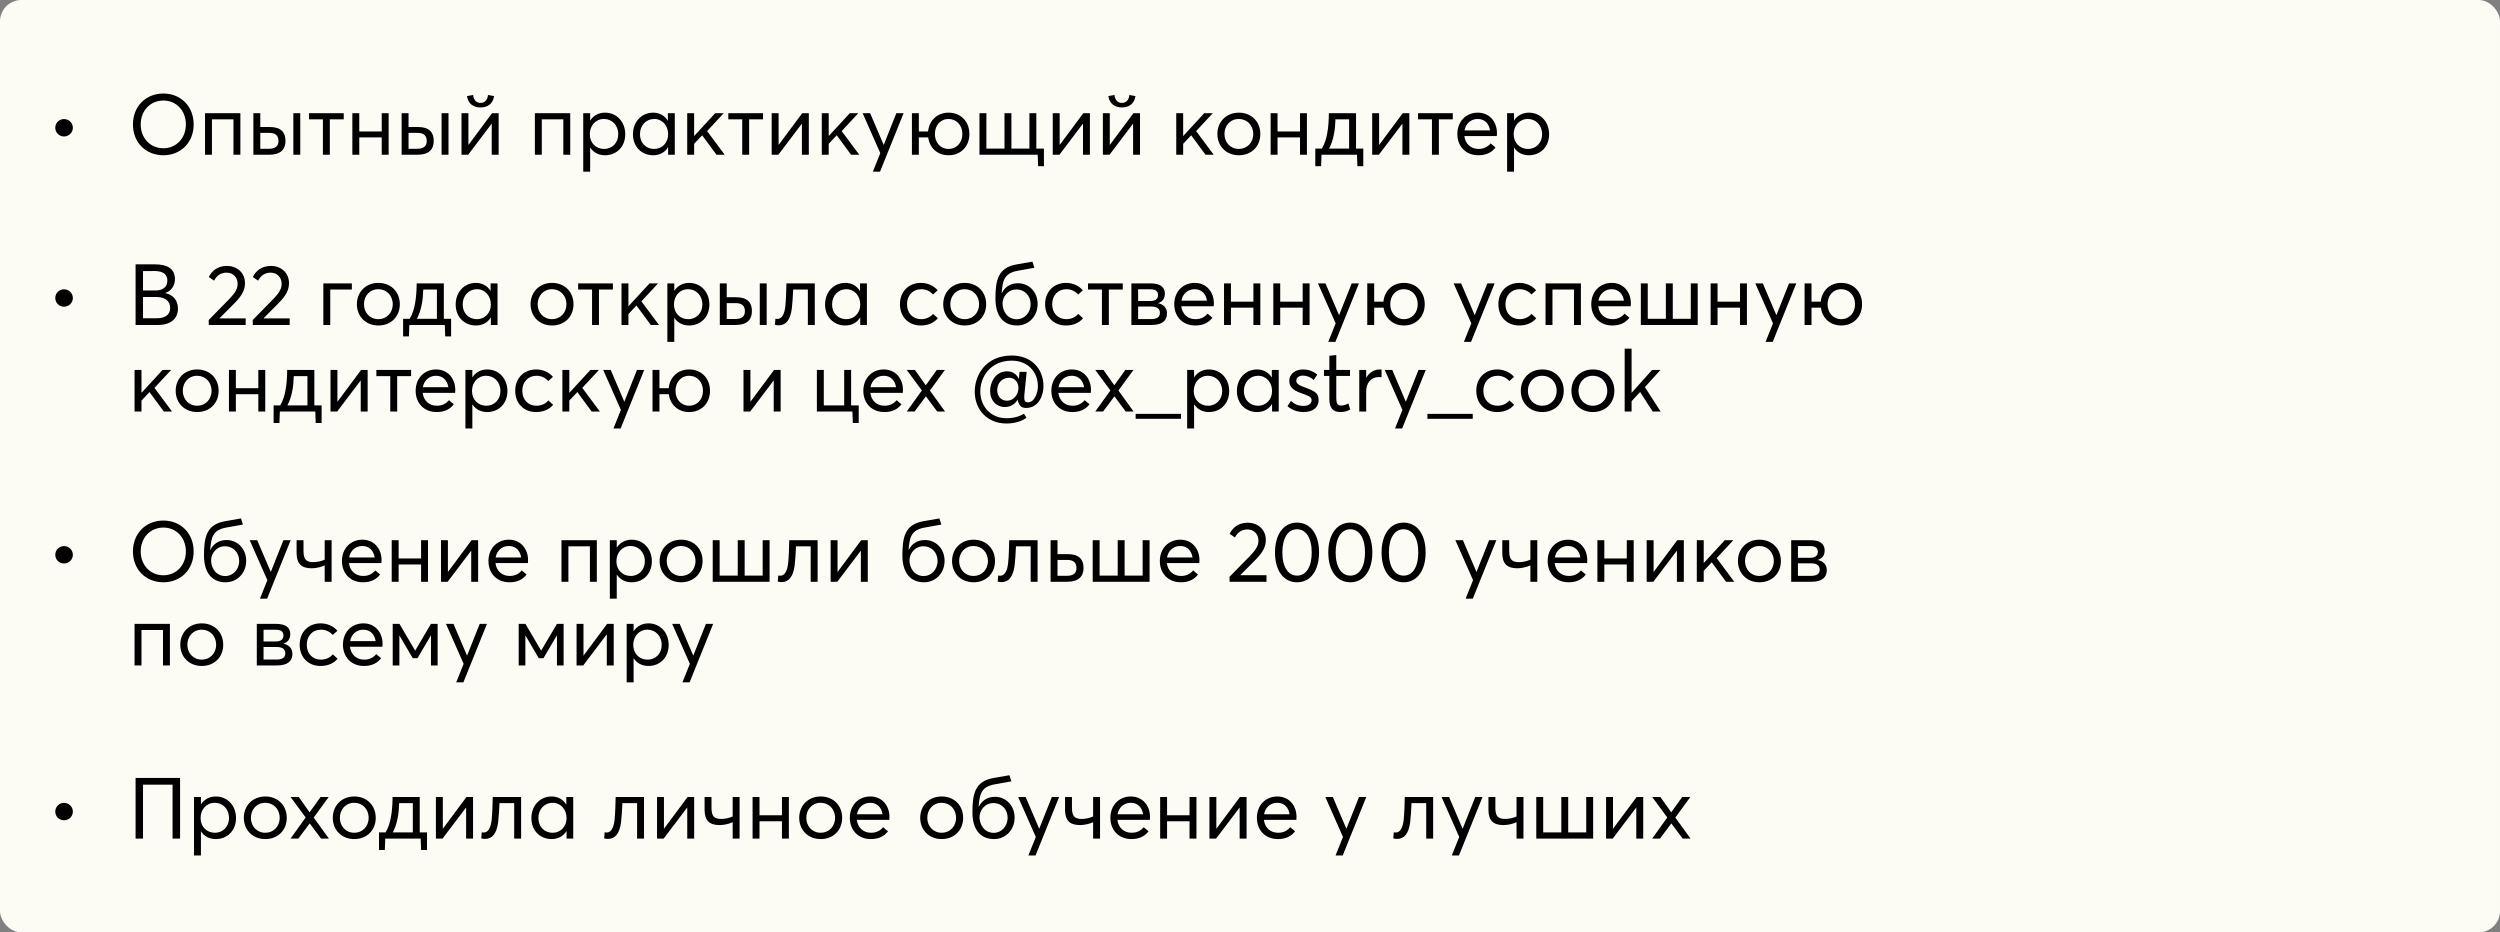 <?xml version="1.0" encoding="UTF-8"?> <svg xmlns="http://www.w3.org/2000/svg" viewBox="0 0 866.455 323.145" fill="none"><rect x="0" y="0" width="866.455" height="323.145" fill="#808080" stroke="none"/><rect width="866.455" height="323.146" rx="7.398" fill="#FCFCF4"></rect><path d="M22.176 47.3C20.519 47.3 19.158 45.969 19.158 44.282C19.158 42.595 20.519 41.263 22.176 41.263C23.863 41.263 25.253 42.595 25.253 44.282C25.253 45.969 23.863 47.3 22.176 47.3ZM56.639 53.81C50.514 53.81 46.075 49.372 46.075 43.128C46.075 36.884 50.514 32.415 56.639 32.415C62.528 32.415 67.115 36.706 67.115 43.128C67.115 49.52 62.528 53.81 56.639 53.81ZM56.639 51.384C60.989 51.384 64.422 47.981 64.422 43.128C64.422 38.245 60.989 34.842 56.639 34.842C52.082 34.842 48.768 38.364 48.768 43.128C48.768 47.863 52.082 51.384 56.639 51.384ZM71.056 53.633V39.222H83.307V53.633H80.91V41.352H73.453V53.633H71.056ZM87.817 53.633V39.222H90.214V44.015H93.44C97.464 44.015 98.944 45.909 98.944 48.839C98.944 51.709 97.346 53.633 93.233 53.633H87.817ZM101.667 53.633V39.222H104.063V53.633H101.667ZM90.214 51.562H93.233C95.452 51.562 96.518 50.615 96.518 48.869C96.518 46.975 95.452 46.057 93.351 46.057H90.214V51.562ZM111.91 53.633V41.352H107.087V39.222H119.131V41.352H114.307V53.633H111.91ZM122.12 53.633V39.222H124.517V45.554H132.3V39.222H134.697V53.633H132.3V47.626H124.517V53.633H122.12ZM139.199 53.633V39.222H141.596V44.015H144.822C148.846 44.015 150.325 45.909 150.325 48.839C150.325 51.709 148.728 53.633 144.614 53.633H139.199ZM153.048 53.633V39.222H155.445V53.633H153.048ZM141.596 51.562H144.614C146.834 51.562 147.899 50.615 147.899 48.869C147.899 46.975 146.834 46.057 144.733 46.057H141.596V51.562ZM166.547 37.239C164.298 37.239 162.286 36.174 161.842 33.303L163.973 32.919C164.091 34.25 164.831 35.671 166.547 35.671C168.293 35.671 169.033 34.25 169.122 32.919L171.252 33.303C170.808 36.174 168.796 37.239 166.547 37.239ZM159.948 53.633V39.222H162.345V50.171H162.404L170.542 39.222H172.821V53.633H170.424V42.921H170.364L162.256 53.633H159.948ZM185.379 53.633V39.222H197.63V53.633H195.233V41.352H187.776V53.633H185.379ZM202.14 59.492V39.222H204.537V41.767H204.566C205.661 40.05 207.496 39.044 209.686 39.044C213.769 39.044 216.699 42.27 216.699 46.531C216.699 50.91 213.651 53.81 209.686 53.81C207.407 53.81 205.632 52.804 204.566 51.147H204.537V59.492H202.14ZM209.36 51.621C212.26 51.621 214.272 49.431 214.272 46.531C214.272 43.335 212.053 41.234 209.331 41.234C206.401 41.234 204.418 43.572 204.418 46.531C204.418 49.579 206.608 51.621 209.36 51.621ZM226.383 53.81C222.418 53.81 219.37 50.91 219.37 46.531C219.37 42.27 222.3 39.044 226.383 39.044C228.514 39.044 230.378 40.05 231.414 41.796L231.473 41.767V39.222H233.87V53.633H231.562V51.029H231.532C230.497 52.745 228.721 53.81 226.383 53.81ZM226.739 51.621C229.402 51.621 231.562 49.579 231.562 46.531C231.562 43.572 229.579 41.234 226.739 41.234C224.016 41.234 221.797 43.335 221.797 46.531C221.797 49.431 223.779 51.621 226.739 51.621ZM238.176 53.633V39.222H240.573V47.093H240.632L247.882 39.222H250.842L245.071 45.436L251.167 53.633H248.326L243.355 46.886L240.573 49.845V53.633H238.176ZM257.242 53.633V41.352H252.417V39.222H264.461V41.352H259.639V53.633H257.242ZM267.451 53.633V39.222H269.849V50.171H269.906L278.043 39.222H280.323V53.633H277.926V42.921H277.866L269.759 53.633H267.451ZM284.818 53.633V39.222H287.215V47.093H287.275L294.525 39.222H297.485L291.712 45.436L297.81 53.633H294.967L289.998 46.886L287.215 49.845V53.633H284.818ZM302.522 59.492L305.097 53.071L298.97 39.222H301.574L306.249 50.171H306.309L310.659 39.222H313.174L305.007 59.492H302.522ZM328.781 39.044C332.923 39.044 335.973 42.062 335.973 46.442C335.973 50.822 332.923 53.81 328.781 53.81C324.846 53.81 322.181 51.236 321.708 47.626H318.454V53.633H316.056V39.222H318.454V45.554H321.648C322.033 41.796 324.756 39.044 328.781 39.044ZM328.781 51.621C331.443 51.621 333.545 49.52 333.545 46.442C333.545 43.365 331.443 41.234 328.781 41.234C325.881 41.234 324.016 43.513 324.016 46.442C324.016 49.372 325.911 51.621 328.781 51.621ZM361.806 51.502V57.598H359.794L359.646 53.633H339.465V39.222H341.86V51.502H348.135V39.222H350.532V51.502H356.777V39.222H359.171V51.502H361.806ZM364.866 53.633V39.222H367.264V50.171H367.324L375.461 39.222H377.741V53.633H375.343V42.921H375.283L367.176 53.633H364.866ZM388.835 37.239C386.585 37.239 384.573 36.174 384.13 33.303L386.26 32.919C386.378 34.25 387.118 35.671 388.835 35.671C390.58 35.671 391.32 34.25 391.41 32.919L393.54 33.303C393.095 36.174 391.082 37.239 388.835 37.239ZM382.235 53.633V39.222H384.633V50.171H384.69L392.83 39.222H395.107V53.633H392.71V42.921H392.652L384.543 53.633H382.235ZM407.666 53.633V39.222H410.064V47.093H410.121L417.371 39.222H420.331L414.561 45.436L420.656 53.633H417.816L412.844 46.886L410.064 49.845V53.633H407.666ZM429.378 53.81C424.908 53.81 421.921 50.585 421.921 46.442C421.921 42.299 424.908 39.044 429.378 39.044C433.638 39.044 436.805 42.062 436.805 46.442C436.805 50.822 433.638 53.81 429.378 53.81ZM429.378 51.621C432.13 51.621 434.35 49.52 434.35 46.442C434.35 43.365 432.16 41.234 429.378 41.234C426.358 41.234 424.376 43.572 424.376 46.442C424.376 49.312 426.388 51.621 429.378 51.621ZM440.38 53.633V39.222H442.775V45.554H450.559V39.222H452.957V53.633H450.559V47.626H442.775V53.633H440.38ZM472.491 51.502V57.598H470.448L470.301 53.633H458.021L457.871 57.598H455.859V51.502H458.139C459.086 49.904 459.676 48.07 460.004 46.146C460.416 43.897 460.536 41.53 460.566 39.222H469.976V51.502H472.491ZM460.624 51.502H467.578V41.352H462.844C462.784 43.069 462.666 44.992 462.251 46.856C461.896 48.573 461.364 50.141 460.624 51.502ZM475.578 53.633V39.222H477.975V50.171H478.033L486.172 39.222H488.45V53.633H486.052V42.921H485.995L477.885 53.633H475.578ZM496.289 53.633V41.352H491.465V39.222H503.509V41.352H498.687V53.633H496.289ZM518.821 46.176C518.821 46.56 518.761 46.975 518.761 47.152H507.516C507.841 49.845 509.736 51.621 512.459 51.621C514.381 51.621 515.743 50.792 516.631 49.697L518.318 51.118C517.076 52.716 515.271 53.81 512.369 53.81C508.109 53.81 505.089 50.851 505.089 46.442C505.089 42.092 508.079 39.044 512.191 39.044C516.128 39.044 518.821 42.062 518.821 46.176ZM512.164 41.234C509.854 41.234 508.019 42.743 507.576 45.199H516.423C516.068 42.832 514.531 41.234 512.164 41.234ZM522.336 59.492V39.222H524.733V41.767H524.76C525.855 40.05 527.69 39.044 529.88 39.044C533.965 39.044 536.895 42.27 536.895 46.531C536.895 50.91 533.847 53.81 529.88 53.81C527.603 53.81 525.828 52.804 524.76 51.147H524.733V59.492H522.336ZM529.555 51.621C532.455 51.621 534.467 49.431 534.467 46.531C534.467 43.335 532.248 41.234 529.525 41.234C526.595 41.234 524.613 43.572 524.613 46.531C524.613 49.579 526.803 51.621 529.555 51.621ZM22.176 106.3C20.519 106.3 19.158 104.969 19.158 103.282C19.158 101.595 20.519 100.264 22.176 100.264C23.863 100.264 25.253 101.595 25.253 103.282C25.253 104.969 23.863 106.3 22.176 106.3ZM46.992 112.633V91.623H53.857C57.941 91.623 60.634 93.161 60.634 96.742C60.634 98.784 59.569 100.737 57.29 101.536V101.595C59.746 102.098 61.67 103.874 61.67 106.922C61.67 110.266 59.421 112.633 54.656 112.633H46.992ZM49.567 100.678H53.887C56.047 100.678 58.001 99.79 58.001 97.245C58.001 95.233 56.669 93.931 53.591 93.931L49.567 93.96V100.678ZM49.567 110.295H54.42C57.172 110.295 58.977 109.141 58.977 106.714C58.977 104.347 57.29 102.927 54.035 102.927H49.567V110.295ZM72.359 112.633L72.33 110.917L79.284 103.814C81 102.039 82.362 100.411 82.362 98.399C82.362 96.15 80.793 94.493 78.544 94.493C76.621 94.493 75.141 95.44 74.194 97.275L72.359 96.002C73.484 93.753 75.526 92.155 78.692 92.155C81.947 92.155 84.906 94.375 84.906 98.133C84.906 100.411 83.93 102.394 81.415 104.939L76.118 110.266L76.147 110.354H85.143V112.633H72.359ZM87.618 112.633L87.588 110.917L94.542 103.814C96.259 102.039 97.62 100.411 97.62 98.399C97.62 96.15 96.051 94.493 93.802 94.493C91.879 94.493 90.399 95.44 89.452 97.275L87.618 96.002C88.742 93.753 90.784 92.155 93.95 92.155C97.205 92.155 100.165 94.375 100.165 98.133C100.165 100.411 99.188 102.394 96.673 104.939L91.376 110.266L91.406 110.354H100.401V112.633H87.618ZM112.063 112.633V98.222H121.947V100.352H114.46V112.633H112.063ZM131.145 112.81C126.677 112.81 123.688 109.585 123.688 105.442C123.688 101.299 126.677 98.044 131.145 98.044C135.406 98.044 138.573 101.063 138.573 105.442C138.573 109.822 135.406 112.81 131.145 112.81ZM131.145 110.621C133.897 110.621 136.116 108.52 136.116 105.442C136.116 102.364 133.927 100.234 131.145 100.234C128.127 100.234 126.144 102.572 126.144 105.442C126.144 108.312 128.156 110.621 131.145 110.621ZM156.341 110.502V116.598H154.299L154.152 112.633H141.871L141.723 116.598H139.711V110.502H141.989C142.936 108.904 143.528 107.07 143.853 105.146C144.268 102.897 144.386 100.53 144.416 98.222H153.826V110.502H156.341ZM144.475 110.502H151.429V100.352H146.694C146.635 102.068 146.517 103.992 146.102 105.856C145.747 107.573 145.215 109.141 144.475 110.502ZM164.945 112.81C160.98 112.81 157.932 109.911 157.932 105.531C157.932 101.27 160.861 98.044 164.945 98.044C167.076 98.044 168.94 99.05 169.976 100.796L170.035 100.767V98.222H172.432V112.633H170.124V110.029H170.094C169.059 111.745 167.283 112.81 164.945 112.81ZM165.3 110.621C167.964 110.621 170.124 108.579 170.124 105.531C170.124 102.572 168.141 100.234 165.3 100.234C162.578 100.234 160.358 102.335 160.358 105.531C160.358 108.431 162.341 110.621 165.3 110.621ZM191.341 112.81C186.872 112.81 183.883 109.585 183.883 105.442C183.883 101.299 186.872 98.044 191.341 98.044C195.602 98.044 198.768 101.063 198.768 105.442C198.768 109.822 195.602 112.81 191.341 112.81ZM191.341 110.621C194.093 110.621 196.312 108.52 196.312 105.442C196.312 102.364 194.122 100.234 191.341 100.234C188.322 100.234 186.34 102.572 186.34 105.442C186.34 108.312 188.352 110.621 191.341 110.621ZM205.195 112.633V100.352H200.371V98.222H212.415V100.352H207.592V112.633H205.195ZM215.404 112.633V98.222H217.801V106.093H217.86L225.11 98.222H228.07L222.299 104.436L228.395 112.633H225.554L220.583 105.886L217.801 108.845V112.633H215.404ZM231.298 118.492V98.222H233.695V100.767H233.725C234.82 99.05 236.655 98.044 238.844 98.044C242.928 98.044 245.858 101.27 245.858 105.531C245.858 109.911 242.81 112.81 238.844 112.81C236.566 112.81 234.79 111.804 233.725 110.147H233.695V118.492H231.298ZM238.519 110.621C241.419 110.621 243.431 108.431 243.431 105.531C243.431 102.335 241.212 100.234 238.489 100.234C235.56 100.234 233.577 102.572 233.577 105.531C233.577 108.579 235.767 110.621 238.519 110.621ZM249.476 112.633V98.222H251.872V103.015H255.097C259.122 103.015 260.602 104.909 260.602 107.839C260.602 110.71 259.004 112.633 254.892 112.633H249.476ZM263.324 112.633V98.222H265.721V112.633H263.324ZM251.872 110.562H254.892C257.109 110.562 258.177 109.615 258.177 107.869C258.177 105.975 257.109 105.057 255.009 105.057H251.872V110.562ZM272.563 98.222H282.388V112.633H279.991V100.352H274.901C274.781 102.72 274.663 105.087 274.426 106.981C273.893 110.917 272.413 112.751 269.841 112.751C269.336 112.751 268.864 112.662 268.569 112.544L268.746 110.473C268.924 110.502 269.129 110.532 269.426 110.532C270.906 110.532 271.853 109.052 272.178 106.212C272.413 103.962 272.503 100.678 272.563 98.222ZM292.965 112.81C289 112.81 285.953 109.911 285.953 105.531C285.953 101.27 288.883 98.044 292.965 98.044C295.097 98.044 296.96 99.05 297.997 100.796L298.055 100.767V98.222H300.452V112.633H298.145V110.029H298.115C297.08 111.745 295.302 112.81 292.965 112.81ZM293.32 110.621C295.985 110.621 298.145 108.579 298.145 105.531C298.145 102.572 296.162 100.234 293.32 100.234C290.598 100.234 288.378 102.335 288.378 105.531C288.378 108.431 290.363 110.621 293.32 110.621ZM319.094 112.81C314.891 112.81 311.904 109.822 311.904 105.442C311.904 101.092 314.891 98.044 319.184 98.044C321.343 98.044 323.563 98.932 324.983 100.619L323.356 102.068C322.438 101.003 321.018 100.234 319.301 100.234C316.344 100.234 314.359 102.394 314.359 105.442C314.359 108.52 316.344 110.621 319.271 110.621C320.988 110.621 322.498 109.881 323.386 108.786L325.043 110.295C323.828 111.745 321.906 112.81 319.094 112.81ZM334.36 112.81C329.89 112.81 326.903 109.585 326.903 105.442C326.903 101.299 329.89 98.044 334.36 98.044C338.62 98.044 341.787 101.063 341.787 105.442C341.787 109.822 338.62 112.81 334.36 112.81ZM334.36 110.621C337.11 110.621 339.33 108.52 339.33 105.442C339.33 102.364 337.14 100.234 334.36 100.234C331.34 100.234 329.358 102.572 329.358 105.442C329.358 108.312 331.37 110.621 334.36 110.621ZM352.522 112.81C347.255 112.81 344.977 108.845 345.005 103.43C345.005 97.156 345.892 92.777 352.257 91.652L357.819 90.676L358.499 92.806L352.729 93.842C347.995 94.7 347.492 97.275 347.165 101.536L347.225 101.566C348.172 99.672 349.977 98.162 352.847 98.162C356.547 98.162 359.624 101.122 359.624 105.383C359.624 109.733 356.399 112.81 352.522 112.81ZM352.434 110.65C354.949 110.65 357.197 108.49 357.197 105.383C357.197 102.453 355.037 100.323 352.344 100.323C349.237 100.323 347.492 102.897 347.462 105.176C347.462 107.691 349.03 110.65 352.434 110.65ZM369.406 112.81C365.204 112.81 362.216 109.822 362.216 105.442C362.216 101.092 365.204 98.044 369.496 98.044C371.656 98.044 373.876 98.932 375.296 100.619L373.668 102.068C372.751 101.003 371.331 100.234 369.613 100.234C366.654 100.234 364.671 102.394 364.671 105.442C364.671 108.52 366.654 110.621 369.583 110.621C371.301 110.621 372.811 109.881 373.698 108.786L375.356 110.295C374.141 111.745 372.218 112.81 369.406 112.81ZM381.908 112.633V100.352H377.086V98.222H389.13V100.352H384.305V112.633H381.908ZM392.117 112.633V98.222H398.837C401.972 98.222 403.719 99.405 403.719 101.743C403.719 103.43 402.949 104.554 401.352 105.057V105.087C403.127 105.442 404.459 106.626 404.459 108.608C404.459 111.005 402.979 112.633 399.042 112.633H392.117ZM394.457 104.318H398.629C400.434 104.318 401.352 103.637 401.352 102.216C401.352 100.796 400.314 100.264 398.717 100.264H394.457V104.318ZM394.457 110.591H398.864C400.997 110.591 402.002 109.911 402.002 108.401C402.002 106.951 400.937 106.241 399.014 106.241H394.457V110.591ZM420.711 105.176C420.711 105.561 420.651 105.975 420.651 106.152H409.406C409.731 108.845 411.626 110.621 414.349 110.621C416.271 110.621 417.633 109.792 418.521 108.697L420.208 110.118C418.963 111.715 417.158 112.81 414.259 112.81C409.999 112.81 406.979 109.851 406.979 105.442C406.979 101.092 409.969 98.044 414.081 98.044C418.018 98.044 420.711 101.063 420.711 105.176ZM414.051 100.234C411.744 100.234 409.909 101.743 409.466 104.199H418.313C417.958 101.832 416.419 100.234 414.051 100.234ZM424.226 112.633V98.222H426.621V104.554H434.405V98.222H436.802V112.633H434.405V106.626H426.621V112.633H424.226ZM441.305 112.633V98.222H443.7V104.554H451.484V98.222H453.879V112.633H451.484V106.626H443.7V112.633H441.305ZM460.336 118.492L462.911 112.071L456.784 98.222H459.389L464.064 109.171H464.124L468.473 98.222H470.988L462.821 118.492H460.336ZM486.595 98.044C490.737 98.044 493.787 101.063 493.787 105.442C493.787 109.822 490.737 112.81 486.595 112.81C482.66 112.81 479.995 110.236 479.523 106.626H476.268V112.633H473.871V98.222H476.268V104.554H479.463C479.848 100.796 482.57 98.044 486.595 98.044ZM486.595 110.621C489.26 110.621 491.36 108.52 491.36 105.442C491.36 102.364 489.26 100.234 486.595 100.234C483.695 100.234 481.83 102.512 481.83 105.442C481.83 108.372 483.725 110.621 486.595 110.621ZM507.354 118.492L509.929 112.071L503.802 98.222H506.406L511.081 109.171H511.141L515.491 98.222H518.006L509.839 118.492H507.354ZM526.498 112.81C522.298 112.81 519.308 109.822 519.308 105.442C519.308 101.092 522.298 98.044 526.588 98.044C528.748 98.044 530.968 98.932 532.388 100.619L530.76 102.068C529.843 101.003 528.423 100.234 526.705 100.234C523.748 100.234 521.763 102.394 521.763 105.442C521.763 108.52 523.748 110.621 526.675 110.621C528.393 110.621 529.903 109.881 530.79 108.786L532.448 110.295C531.233 111.745 529.31 112.81 526.498 112.81ZM535.657 112.633V98.222H547.909V112.633H545.512V100.352H538.055V112.633H535.657ZM565.231 105.176C565.231 105.561 565.173 105.975 565.173 106.152H553.926C554.254 108.845 556.146 110.621 558.869 110.621C560.794 110.621 562.154 109.792 563.041 108.697L564.728 110.118C563.486 111.715 561.681 112.81 558.781 112.81C554.519 112.81 551.502 109.851 551.502 105.442C551.502 101.092 554.489 98.044 558.604 98.044C562.538 98.044 565.231 101.063 565.231 105.176ZM558.574 100.234C556.266 100.234 554.431 101.743 553.986 104.199H562.836C562.478 101.832 560.941 100.234 558.574 100.234ZM568.686 112.633V98.222H571.083V110.502H577.358V98.222H579.755V110.502H585.997V98.222H588.395V112.633H568.686ZM592.877 112.633V98.222H595.274V104.554H603.056V98.222H605.454V112.633H603.056V106.626H595.274V112.633H592.877ZM611.908 118.492L614.483 112.071L608.356 98.222H610.961L615.636 109.171H615.696L620.046 98.222H622.56L614.393 118.492H611.908ZM638.167 98.044C642.312 98.044 645.359 101.063 645.359 105.442C645.359 109.822 642.312 112.81 638.167 112.81C634.232 112.81 631.57 110.236 631.095 106.626H627.84V112.633H625.443V98.222H627.84V104.554H631.037C631.42 100.796 634.142 98.044 638.167 98.044ZM638.167 110.621C640.832 110.621 642.932 108.52 642.932 105.442C642.932 102.364 640.832 100.234 638.167 100.234C635.267 100.234 633.405 102.512 633.405 105.442C633.405 108.372 635.297 110.621 638.167 110.621ZM46.637 142.633V128.222H49.034V136.093H49.093L56.343 128.222H59.302L53.532 134.436L59.628 142.633H56.787L51.816 135.886L49.034 138.845V142.633H46.637ZM68.349 142.81C63.88 142.81 60.891 139.585 60.891 135.442C60.891 131.299 63.88 128.044 68.349 128.044C72.61 128.044 75.776 131.062 75.776 135.442C75.776 139.822 72.61 142.81 68.349 142.81ZM68.349 140.621C71.101 140.621 73.32 138.52 73.32 135.442C73.32 132.364 71.13 130.234 68.349 130.234C65.33 130.234 63.347 132.572 63.347 135.442C63.347 138.313 65.36 140.621 68.349 140.621ZM79.35 142.633V128.222H81.747V134.554H89.53V128.222H91.927V142.633H89.53V136.626H81.747V142.633H79.35ZM111.462 140.502V146.598H109.42L109.272 142.633H96.991L96.844 146.598H94.831V140.502H97.11C98.057 138.904 98.649 137.07 98.974 135.146C99.388 132.897 99.507 130.53 99.536 128.222H108.947V140.502H111.462ZM99.596 140.502H106.55V130.352H101.815C101.756 132.069 101.637 133.992 101.223 135.856C100.868 137.573 100.335 139.141 99.596 140.502ZM114.549 142.633V128.222H116.945V139.171H117.005L125.143 128.222H127.421V142.633H125.024V131.921H124.965L116.857 142.633H114.549ZM135.261 142.633V130.352H130.437V128.222H142.481V130.352H137.657V142.633H135.261ZM157.792 135.176C157.792 135.561 157.733 135.975 157.733 136.152H146.488C146.813 138.845 148.707 140.621 151.43 140.621C153.353 140.621 154.715 139.792 155.602 138.697L157.289 140.118C156.046 141.716 154.241 142.81 151.341 142.81C147.08 142.81 144.061 139.851 144.061 135.442C144.061 131.092 147.05 128.044 151.163 128.044C155.099 128.044 157.792 131.062 157.792 135.176ZM151.134 130.234C148.826 130.234 146.991 131.743 146.547 134.199H155.395C155.04 131.832 153.501 130.234 151.134 130.234ZM161.306 148.492V128.222H163.703V130.767H163.733C164.828 129.05 166.662 128.044 168.852 128.044C172.936 128.044 175.865 131.269 175.865 135.531C175.865 139.911 172.818 142.81 168.852 142.81C166.574 142.81 164.798 141.804 163.733 140.147H163.703V148.492H161.306ZM168.527 140.621C171.427 140.621 173.439 138.431 173.439 135.531C173.439 132.335 171.22 130.234 168.497 130.234C165.567 130.234 163.585 132.572 163.585 135.531C163.585 138.579 165.775 140.621 168.527 140.621ZM185.757 142.81C181.555 142.81 178.566 139.822 178.566 135.442C178.566 131.092 181.555 128.044 185.846 128.044C188.006 128.044 190.225 128.932 191.646 130.619L190.018 132.069C189.101 131.003 187.68 130.234 185.964 130.234C183.005 130.234 181.022 132.394 181.022 135.442C181.022 138.52 183.005 140.621 185.934 140.621C187.651 140.621 189.16 139.881 190.048 138.786L191.705 140.295C190.492 141.745 188.568 142.81 185.757 142.81ZM194.915 142.633V128.222H197.312V136.093H197.371L204.621 128.222H207.581L201.81 134.436L207.906 142.633H205.065L200.094 135.886L197.312 138.845V142.633H194.915ZM212.618 148.492L215.192 142.071L209.067 128.222H211.671L216.347 139.171H216.406L220.756 128.222H223.271L215.104 148.492H212.618ZM238.878 128.044C243.02 128.044 246.069 131.062 246.069 135.442C246.069 139.822 243.02 142.81 238.878 142.81C234.942 142.81 232.279 140.236 231.805 136.626H228.55V142.633H226.153V128.222H228.55V134.554H231.746C232.131 130.796 234.853 128.044 238.878 128.044ZM238.878 140.621C241.541 140.621 243.642 138.52 243.642 135.442C243.642 132.364 241.541 130.234 238.878 130.234C235.978 130.234 234.113 132.512 234.113 135.442C234.113 138.372 236.007 140.621 238.878 140.621ZM257.682 142.633V128.222H260.079V139.171H260.139L268.276 128.222H270.556V142.633H268.159V131.921H268.099L259.992 142.633H257.682ZM297.615 140.502V146.598H295.572L295.425 142.633H283.113V128.222H285.51V140.502H292.582V128.222H294.98V140.502H297.615ZM312.949 135.176C312.949 135.561 312.889 135.975 312.889 136.152H301.644C301.969 138.845 303.864 140.621 306.587 140.621C308.509 140.621 309.872 139.792 310.759 138.697L312.444 140.118C311.201 141.716 309.397 142.81 306.497 142.81C302.234 142.81 299.217 139.851 299.217 135.442C299.217 131.092 302.207 128.044 306.319 128.044C310.254 128.044 312.949 131.062 312.949 135.176ZM306.289 130.234C303.982 130.234 302.147 131.743 301.702 134.199H310.551C310.197 131.832 308.657 130.234 306.289 130.234ZM314.261 142.633L319.501 135.324L314.261 128.222H317.104L320.831 133.489H320.891L324.678 128.222H327.491L322.281 135.353L327.548 142.633H324.826L320.921 137.395H320.891L316.956 142.633H314.261ZM348.777 146.776C342.472 146.776 337.828 142.307 337.828 135.679C337.828 130.53 341.17 123.221 350.729 123.221C357.269 123.221 361.649 127.63 361.649 133.874C361.649 136.596 360.259 141.39 355.582 141.39C354.369 141.39 353.452 140.828 353.127 139.822C352.859 139.407 352.772 139.023 352.712 138.579H352.622C351.764 140.147 350.137 141.064 348.245 141.064C345.342 141.064 343.155 138.845 343.155 135.442C343.155 132.808 344.782 128.695 349.072 128.695C350.907 128.695 352.327 129.672 353.067 131.24H353.127L353.362 128.873H355.819L355.019 136.862C354.989 137.218 354.989 137.484 354.989 137.721C354.989 139.171 355.494 139.437 356.262 139.437C358.629 139.437 359.724 135.945 359.724 133.903C359.724 128.784 356.084 124.996 350.699 124.996C343.125 124.996 339.75 130.707 339.75 135.709C339.75 140.65 343.212 144.941 348.777 144.941C351.322 144.941 353.127 144.409 354.902 143.402L355.759 144.793C353.717 146.243 351.262 146.776 348.777 146.776ZM348.925 138.875C351.587 138.875 352.979 136.448 352.979 134.466C352.979 132.424 351.647 130.914 349.752 130.914C347.12 130.914 345.61 133.016 345.61 135.205C345.61 137.336 347 138.875 348.925 138.875ZM378.113 135.176C378.113 135.561 378.056 135.975 378.056 136.152H366.811C367.136 138.845 369.028 140.621 371.751 140.621C373.676 140.621 375.036 139.792 375.923 138.697L377.611 140.118C376.368 141.716 374.563 142.81 371.663 142.81C367.401 142.81 364.384 139.851 364.384 135.442C364.384 131.092 367.371 128.044 371.486 128.044C375.421 128.044 378.113 131.062 378.113 135.176ZM371.456 130.234C369.148 130.234 367.314 131.743 366.869 134.199H375.718C375.363 131.832 373.823 130.234 371.456 130.234ZM379.603 142.633L384.84 135.324L379.603 128.222H382.443L386.17 133.489H386.23L390.017 128.222H392.83L387.62 135.353L392.89 142.633H390.165L386.26 137.395H386.23L382.295 142.633H379.603ZM393.595 145.148V143.432H409.309V145.148H393.595ZM411.451 148.492V128.222H413.849V130.767H413.879C414.974 129.05 416.809 128.044 418.998 128.044C423.081 128.044 426.011 131.269 426.011 135.531C426.011 139.911 422.963 142.81 418.998 142.81C416.719 142.81 414.944 141.804 413.879 140.147H413.849V148.492H411.451ZM418.671 140.621C421.573 140.621 423.583 138.431 423.583 135.531C423.583 132.335 421.366 130.234 418.643 130.234C415.714 130.234 413.731 132.572 413.731 135.531C413.731 138.579 415.921 140.621 418.671 140.621ZM435.695 142.81C431.73 142.81 428.683 139.911 428.683 135.531C428.683 131.269 431.61 128.044 435.695 128.044C437.825 128.044 439.69 129.05 440.725 130.796L440.785 130.767V128.222H443.182V142.633H440.875V140.029H440.845C439.807 141.745 438.032 142.81 435.695 142.81ZM436.05 140.621C438.712 140.621 440.875 138.579 440.875 135.531C440.875 132.572 438.89 130.234 436.05 130.234C433.328 130.234 431.108 132.335 431.108 135.531C431.108 138.431 433.09 140.621 436.05 140.621ZM451.839 142.81C449.442 142.81 447.607 141.982 446.214 140.769L447.429 138.934C448.554 140.029 449.827 140.68 451.839 140.68C453.584 140.68 454.589 139.822 454.589 138.727C454.589 137.454 453.259 137.099 451.157 136.33C448.819 135.501 446.837 134.554 446.837 131.921C446.837 129.701 448.849 128.044 451.572 128.044C453.317 128.044 454.944 128.518 456.544 129.82L455.302 131.713C454.057 130.559 452.727 130.175 451.482 130.175C450.359 130.175 449.264 130.826 449.264 131.921C449.264 133.045 450.417 133.607 451.987 134.17C455.034 135.353 457.046 135.886 457.016 138.697C457.016 140.946 455.302 142.81 451.839 142.81ZM464.459 142.81C461.914 142.81 460.731 141.242 460.731 138.342V130.293H458.866V128.222H460.731V123.309L463.129 123.043V128.222H467.893V130.293H463.129V137.987C463.129 139.733 463.514 140.562 464.874 140.562C465.731 140.562 466.621 140.206 467.331 139.822L467.951 141.923C467.153 142.396 466.176 142.81 464.459 142.81ZM471.098 142.633V128.222H473.496V130.855H473.553C474.591 129.109 476.248 128.044 478.23 128.044C478.438 128.044 478.615 128.044 478.823 128.074V130.737C478.465 130.707 478.11 130.678 477.875 130.678C475.123 130.678 473.496 132.779 473.496 135.679V142.633H471.098ZM483.483 148.492L486.057 142.071L479.933 128.222H482.538L487.212 139.171H487.272L491.622 128.222H494.137L485.97 148.492H483.483ZM494.709 145.148V143.432H510.424V145.148H494.709ZM518.841 142.81C514.638 142.81 511.651 139.822 511.651 135.442C511.651 131.092 514.638 128.044 518.931 128.044C521.091 128.044 523.311 128.932 524.73 130.619L523.103 132.069C522.186 131.003 520.763 130.234 519.048 130.234C516.088 130.234 514.106 132.394 514.106 135.442C514.106 138.52 516.088 140.621 519.018 140.621C520.736 140.621 522.243 139.881 523.131 138.786L524.788 140.295C523.576 141.745 521.653 142.81 518.841 142.81ZM534.54 142.81C530.07 142.81 527.083 139.585 527.083 135.442C527.083 131.299 530.07 128.044 534.54 128.044C538.8 128.044 541.967 131.062 541.967 135.442C541.967 139.822 538.8 142.81 534.54 142.81ZM534.54 140.621C537.292 140.621 539.51 138.52 539.51 135.442C539.51 132.364 537.32 130.234 534.54 130.234C531.52 130.234 529.538 132.572 529.538 135.442C529.538 138.313 531.55 140.621 534.54 140.621ZM552.082 142.81C547.612 142.81 544.624 139.585 544.624 135.442C544.624 131.299 547.612 128.044 552.082 128.044C556.341 128.044 559.509 131.062 559.509 135.442C559.509 139.822 556.341 142.81 552.082 142.81ZM552.082 140.621C554.831 140.621 557.051 138.52 557.051 135.442C557.051 132.364 554.861 130.234 552.082 130.234C549.062 130.234 547.079 132.572 547.079 135.442C547.079 138.313 549.092 140.621 552.082 140.621ZM563.081 142.633V120.853H565.478V136.093L565.508 136.123L572.58 128.222H575.48L570.096 134.17L575.54 142.633H572.788L568.438 135.856L565.478 139.052V142.633H563.081ZM22.176 195.3C20.519 195.3 19.158 193.968 19.158 192.282C19.158 190.595 20.519 189.263 22.176 189.263C23.863 189.263 25.253 190.595 25.253 192.282C25.253 193.968 23.863 195.3 22.176 195.3ZM56.639 201.811C50.514 201.811 46.075 197.372 46.075 191.128C46.075 184.884 50.514 180.415 56.639 180.415C62.528 180.415 67.115 184.706 67.115 191.128C67.115 197.52 62.528 201.811 56.639 201.811ZM56.639 199.384C60.989 199.384 64.422 195.981 64.422 191.128C64.422 186.245 60.989 182.842 56.639 182.842C52.082 182.842 48.768 186.363 48.768 191.128C48.768 195.862 52.082 199.384 56.639 199.384ZM78.217 201.811C72.95 201.811 70.672 197.845 70.701 192.43C70.701 186.156 71.589 181.777 77.951 180.652L83.514 179.676L84.195 181.806L78.425 182.842C73.69 183.7 73.187 186.275 72.861 190.536L72.92 190.565C73.867 188.672 75.673 187.162 78.543 187.162C82.242 187.162 85.32 190.122 85.32 194.383C85.32 198.733 82.094 201.811 78.217 201.811ZM78.129 199.65C80.644 199.65 82.893 197.49 82.893 194.383C82.893 191.453 80.733 189.323 78.04 189.323C74.933 189.323 73.187 191.897 73.157 194.176C73.157 196.691 74.726 199.65 78.129 199.65ZM90.088 207.492L92.663 201.071L86.537 187.222H89.141L93.817 198.171H93.876L98.226 187.222H100.742L92.574 207.492H90.088ZM112.531 187.222H114.928V201.633H112.531V195.951C111.258 196.573 109.394 196.957 108.003 196.957C104.422 196.957 102.795 195.33 102.795 191.601V187.222H105.192V191.069C105.192 194.205 106.464 194.827 108.625 194.827C109.986 194.827 111.406 194.472 112.531 193.968V187.222ZM132.246 194.176C132.246 194.56 132.186 194.975 132.186 195.152H120.942C121.267 197.845 123.161 199.621 125.884 199.621C127.807 199.621 129.168 198.792 130.056 197.697L131.743 199.118C130.5 200.716 128.695 201.811 125.795 201.811C121.533 201.811 118.515 198.851 118.515 194.442C118.515 190.092 121.504 187.044 125.617 187.044C129.553 187.044 132.246 190.062 132.246 194.176ZM125.588 189.234C123.279 189.234 121.445 190.743 121.001 193.199H129.849C129.494 190.832 127.955 189.234 125.588 189.234ZM135.76 201.633V187.222H138.157V193.554H145.94V187.222H148.337V201.633H145.94V195.626H138.157V201.633H135.76ZM152.839 201.633V187.222H155.236V198.171H155.295L163.433 187.222H165.711V201.633H163.315V190.921H163.255L155.147 201.633H152.839ZM183.02 194.176C183.02 194.56 182.961 194.975 182.961 195.152H171.716C172.042 197.845 173.936 199.621 176.658 199.621C178.582 199.621 179.943 198.792 180.831 197.697L182.517 199.118C181.274 200.716 179.469 201.811 176.569 201.811C172.308 201.811 169.29 198.851 169.29 194.442C169.29 190.092 172.278 187.044 176.392 187.044C180.327 187.044 183.02 190.062 183.02 194.176ZM176.362 189.234C174.054 189.234 172.219 190.743 171.775 193.199H180.623C180.268 190.832 178.73 189.234 176.362 189.234ZM194.597 201.633V187.222H206.848V201.633H204.451V189.352H196.994V201.633H194.597ZM211.358 207.492V187.222H213.755V189.766H213.785C214.88 188.05 216.715 187.044 218.904 187.044C222.988 187.044 225.918 190.27 225.918 194.531C225.918 198.91 222.87 201.811 218.904 201.811C216.626 201.811 214.85 200.804 213.785 199.147H213.755V207.492H211.358ZM218.579 199.621C221.479 199.621 223.491 197.431 223.491 194.531C223.491 191.335 221.272 189.234 218.549 189.234C215.62 189.234 213.637 191.572 213.637 194.531C213.637 197.579 215.827 199.621 218.579 199.621ZM236.075 201.811C231.607 201.811 228.618 198.585 228.618 194.442C228.618 190.299 231.607 187.044 236.075 187.044C240.337 187.044 243.503 190.062 243.503 194.442C243.503 198.822 240.337 201.811 236.075 201.811ZM236.075 199.621C238.827 199.621 241.047 197.52 241.047 194.442C241.047 191.364 238.857 189.234 236.075 189.234C233.057 189.234 231.074 191.572 231.074 194.442C231.074 197.313 233.087 199.621 236.075 199.621ZM247.018 201.633V187.222H249.415V199.502H255.689V187.222H258.084V199.502H264.329V187.222H266.726V201.633H247.018ZM273.546 187.222H283.37V201.633H280.973V189.352H275.883C275.763 191.72 275.646 194.087 275.408 195.981C274.876 199.917 273.396 201.751 270.824 201.751C270.319 201.751 269.846 201.663 269.551 201.544L269.729 199.473C269.906 199.502 270.111 199.532 270.409 199.532C271.888 199.532 272.836 198.052 273.161 195.211C273.396 192.963 273.486 189.678 273.546 187.222ZM287.883 201.633V187.222H290.278V198.171H290.338L298.475 187.222H300.754V201.633H298.357V190.921H298.297L290.19 201.633H287.883ZM320.271 201.811C315.004 201.811 312.726 197.845 312.754 192.43C312.754 186.156 313.644 181.777 320.006 180.652L325.568 179.676L326.248 181.806L320.478 182.842C315.744 183.7 315.241 186.275 314.916 190.536L314.974 190.565C315.921 188.672 317.726 187.162 320.596 187.162C324.296 187.162 327.373 190.122 327.373 194.383C327.373 198.733 324.148 201.811 320.271 201.811ZM320.183 199.65C322.698 199.65 324.946 197.49 324.946 194.383C324.946 191.453 322.786 189.323 320.093 189.323C316.986 189.323 315.241 191.897 315.211 194.176C315.211 196.691 316.779 199.65 320.183 199.65ZM337.423 201.811C332.953 201.811 329.965 198.585 329.965 194.442C329.965 190.299 332.953 187.044 337.423 187.044C341.685 187.044 344.85 190.062 344.85 194.442C344.85 198.822 341.685 201.811 337.423 201.811ZM337.423 199.621C340.175 199.621 342.395 197.52 342.395 194.442C342.395 191.364 340.205 189.234 337.423 189.234C334.405 189.234 332.42 191.572 332.42 194.442C332.42 197.313 334.433 199.621 337.423 199.621ZM349.779 187.222H359.604V201.633H357.207V189.352H352.117C351.999 191.72 351.879 194.087 351.644 195.981C351.112 199.917 349.632 201.751 347.057 201.751C346.555 201.751 346.08 201.663 345.785 201.544L345.962 199.473C346.14 199.502 346.347 199.532 346.642 199.532C348.122 199.532 349.07 198.052 349.394 195.211C349.632 192.963 349.719 189.678 349.779 187.222ZM364.116 201.633V187.222H366.514V192.045H370.003C374.028 192.045 375.538 193.939 375.538 196.839C375.538 199.709 373.911 201.633 369.798 201.633H364.116ZM366.514 199.561H369.826C372.016 199.561 373.083 198.615 373.083 196.869C373.083 195.004 372.046 194.057 369.916 194.057H366.514V199.561ZM378.708 201.633V187.222H381.105V199.502H387.378V187.222H389.775V199.502H396.02V187.222H398.417V201.633H378.708ZM415.711 194.176C415.711 194.56 415.651 194.975 415.651 195.152H404.407C404.732 197.845 406.627 199.621 409.349 199.621C411.271 199.621 412.634 198.792 413.521 197.697L415.209 199.118C413.966 200.716 412.159 201.811 409.259 201.811C404.999 201.811 401.979 198.851 401.979 194.442C401.979 190.092 404.969 187.044 409.081 187.044C413.019 187.044 415.711 190.062 415.711 194.176ZM409.054 189.234C406.744 189.234 404.909 190.743 404.467 193.199H413.314C412.959 190.832 411.421 189.234 409.054 189.234ZM426.163 201.633L426.133 199.917L433.088 192.815C434.805 191.039 436.165 189.411 436.165 187.399C436.165 185.15 434.598 183.493 432.348 183.493C430.425 183.493 428.945 184.44 427.998 186.275L426.163 185.002C427.288 182.753 429.33 181.155 432.495 181.155C435.75 181.155 438.71 183.375 438.71 187.133C438.71 189.411 437.735 191.394 435.218 193.939L429.923 199.265L429.95 199.354H438.947V201.633H426.163ZM449.529 201.811C445.122 201.811 441.895 198.112 441.895 191.483C441.895 185.446 444.707 181.126 449.529 181.126C453.939 181.126 457.164 184.825 457.164 191.483C457.164 197.49 454.384 201.811 449.529 201.811ZM449.529 199.502C452.784 199.502 454.619 196.336 454.619 191.483C454.619 186.304 452.549 183.434 449.529 183.434C446.304 183.434 444.44 186.6 444.44 191.483C444.44 196.632 446.542 199.502 449.529 199.502ZM467.996 201.811C463.586 201.811 460.361 198.112 460.361 191.483C460.361 185.446 463.174 181.126 467.996 181.126C472.406 181.126 475.63 184.825 475.63 191.483C475.63 197.49 472.848 201.811 467.996 201.811ZM467.996 199.502C471.251 199.502 473.086 196.336 473.086 191.483C473.086 186.304 471.016 183.434 467.996 183.434C464.771 183.434 462.906 186.6 462.906 191.483C462.906 196.632 465.009 199.502 467.996 199.502ZM486.462 201.811C482.053 201.811 478.828 198.112 478.828 191.483C478.828 185.446 481.638 181.126 486.462 181.126C490.872 181.126 494.097 184.825 494.097 191.483C494.097 197.49 491.315 201.811 486.462 201.811ZM486.462 199.502C489.717 199.502 491.552 196.336 491.552 191.483C491.552 186.304 489.48 183.434 486.462 183.434C483.238 183.434 481.373 186.6 481.373 191.483C481.373 196.632 483.473 199.502 486.462 199.502ZM507.961 207.492L510.536 201.071L504.409 187.222H507.014L511.689 198.171H511.749L516.098 187.222H518.613L510.446 207.492H507.961ZM530.403 187.222H532.8V201.633H530.403V195.951C529.13 196.573 527.265 196.957 525.875 196.957C522.296 196.957 520.668 195.33 520.668 191.601V187.222H523.063V191.069C523.063 194.205 524.335 194.827 526.498 194.827C527.858 194.827 529.278 194.472 530.403 193.968V187.222ZM550.117 194.176C550.117 194.56 550.059 194.975 550.059 195.152H538.815C539.14 197.845 541.032 199.621 543.754 199.621C545.679 199.621 547.039 198.792 547.929 197.697L549.614 199.118C548.372 200.716 546.567 201.811 543.667 201.811C539.405 201.811 536.387 198.851 536.387 194.442C536.387 190.092 539.375 187.044 543.489 187.044C547.424 187.044 550.117 190.062 550.117 194.176ZM543.459 189.234C541.152 189.234 539.317 190.743 538.872 193.199H547.722C547.367 190.832 545.827 189.234 543.459 189.234ZM553.631 201.633V187.222H556.029V193.554H563.811V187.222H566.208V201.633H563.811V195.626H556.029V201.633H553.631ZM570.711 201.633V187.222H573.108V198.171H573.168L581.305 187.222H583.585V201.633H581.188V190.921H581.128L573.02 201.633H570.711ZM588.08 201.633V187.222H590.477V195.093H590.535L597.784 187.222H600.744L594.974 193.436L601.069 201.633H598.229L593.257 194.886L590.477 197.845V201.633H588.08ZM609.791 201.811C605.321 201.811 602.334 198.585 602.334 194.442C602.334 190.299 605.321 187.044 609.791 187.044C614.051 187.044 617.218 190.062 617.218 194.442C617.218 198.822 614.051 201.811 609.791 201.811ZM609.791 199.621C612.543 199.621 614.763 197.52 614.763 194.442C614.763 191.364 612.573 189.234 609.791 189.234C606.771 189.234 604.789 191.572 604.789 194.442C604.789 197.313 606.801 199.621 609.791 199.621ZM620.793 201.633V187.222H627.51C630.647 187.222 632.392 188.405 632.392 190.743C632.392 192.43 631.622 193.554 630.025 194.057V194.087C631.8 194.442 633.132 195.626 633.132 197.608C633.132 200.005 631.652 201.633 627.718 201.633H620.793ZM623.13 193.318H627.303C629.108 193.318 630.025 192.637 630.025 191.217C630.025 189.796 628.99 189.263 627.39 189.263H623.13V193.318ZM623.13 199.591H627.54C629.67 199.591 630.675 198.91 630.675 197.401C630.675 195.951 629.61 195.241 627.688 195.241H623.13V199.591ZM46.637 230.633V216.222H58.888V230.633H56.491V218.352H49.034V230.633H46.637ZM69.938 230.811C65.47 230.811 62.481 227.585 62.481 223.442C62.481 219.299 65.47 216.044 69.938 216.044C74.199 216.044 77.366 219.062 77.366 223.442C77.366 227.822 74.199 230.811 69.938 230.811ZM69.938 228.621C72.69 228.621 74.909 226.52 74.909 223.442C74.909 220.364 72.72 218.234 69.938 218.234C66.92 218.234 64.937 220.572 64.937 223.442C64.937 226.313 66.949 228.621 69.938 228.621ZM89.002 230.633V216.222H95.72C98.856 216.222 100.602 217.405 100.602 219.743C100.602 221.43 99.833 222.554 98.235 223.057V223.087C100.011 223.442 101.342 224.626 101.342 226.608C101.342 229.005 99.863 230.633 95.927 230.633H89.002ZM91.34 222.318H95.513C97.318 222.318 98.235 221.637 98.235 220.217C98.235 218.796 97.199 218.263 95.601 218.263H91.34V222.318ZM91.34 228.591H95.749C97.88 228.591 98.886 227.91 98.886 226.401C98.886 224.951 97.821 224.241 95.897 224.241H91.34V228.591ZM111.054 230.811C106.852 230.811 103.863 227.822 103.863 223.442C103.863 219.092 106.852 216.044 111.143 216.044C113.303 216.044 115.523 216.932 116.943 218.618L115.316 220.069C114.398 219.003 112.978 218.234 111.262 218.234C108.302 218.234 106.32 220.394 106.32 223.442C106.32 226.52 108.302 228.621 111.232 228.621C112.948 228.621 114.457 227.881 115.345 226.786L117.002 228.295C115.789 229.745 113.866 230.811 111.054 230.811ZM132.592 223.176C132.592 223.56 132.533 223.975 132.533 224.152H121.288C121.614 226.845 123.508 228.621 126.23 228.621C128.154 228.621 129.515 227.792 130.403 226.697L132.089 228.117C130.847 229.716 129.041 230.811 126.141 230.811C121.88 230.811 118.862 227.851 118.862 223.442C118.862 219.092 121.85 216.044 125.964 216.044C129.9 216.044 132.592 219.062 132.592 223.176ZM125.934 218.234C123.626 218.234 121.791 219.743 121.347 222.199H130.196C129.841 219.832 128.302 218.234 125.934 218.234ZM136.107 230.633V216.222H138.445L143.86 225.454H143.919L149.364 216.222H151.672V230.633H149.364V220.276H149.305L144.689 228.117H143.061L138.474 220.305H138.415V230.633H136.107ZM158.115 236.492L160.69 230.071L154.564 216.222H157.168L161.844 227.171H161.903L166.253 216.222H168.769L160.601 236.492H158.115ZM179.772 230.633V216.222H182.11L187.526 225.454H187.585L193.03 216.222H195.338V230.633H193.03V220.276H192.971L188.354 228.117H186.727L182.14 220.305H182.081V230.633H179.772ZM199.828 230.633V216.222H202.225V227.171H202.284L210.422 216.222H212.701V230.633H210.303V219.921H210.244L202.136 230.633H199.828ZM217.196 236.492V216.222H219.593V218.766H219.622C220.717 217.05 222.552 216.044 224.742 216.044C228.826 216.044 231.755 219.27 231.755 223.531C231.755 227.91 228.707 230.811 224.742 230.811C222.463 230.811 220.688 229.804 219.622 228.147H219.593V236.492H217.196ZM224.416 228.621C227.317 228.621 229.329 226.431 229.329 223.531C229.329 220.335 227.109 218.234 224.387 218.234C221.457 218.234 219.474 220.572 219.474 223.531C219.474 226.579 221.664 228.621 224.416 228.621ZM236.517 236.492L239.091 230.071L232.966 216.222H235.57L240.246 227.171H240.305L244.655 216.222H247.17L239.003 236.492H236.517ZM22.176 284.3C20.519 284.3 19.158 282.968 19.158 281.283C19.158 279.596 20.519 278.263 22.176 278.263C23.863 278.263 25.253 279.596 25.253 281.283C25.253 282.968 23.863 284.3 22.176 284.3ZM46.992 290.633V269.624H62.41V290.633H59.805V271.961H49.567V290.633H46.992ZM67.242 296.492V276.221H69.639V278.766H69.668C70.763 277.051 72.598 276.043 74.788 276.043C78.871 276.043 81.801 279.271 81.801 283.53C81.801 287.91 78.753 290.81 74.788 290.81C72.509 290.81 70.734 289.805 69.668 288.148H69.639V296.492H67.242ZM74.462 288.62C77.362 288.62 79.374 286.43 79.374 283.53C79.374 280.336 77.155 278.233 74.433 278.233C71.503 278.233 69.52 280.571 69.52 283.53C69.52 286.578 71.71 288.62 74.462 288.62ZM91.959 290.81C87.49 290.81 84.501 287.585 84.501 283.443C84.501 279.298 87.49 276.043 91.959 276.043C96.22 276.043 99.386 279.063 99.386 283.443C99.386 287.823 96.22 290.81 91.959 290.81ZM91.959 288.62C94.711 288.62 96.93 286.52 96.93 283.443C96.93 280.366 94.74 278.233 91.959 278.233C88.94 278.233 86.958 280.571 86.958 283.443C86.958 286.313 88.97 288.62 91.959 288.62ZM100.703 290.633L105.94 283.323L100.703 276.221H103.543L107.272 281.488H107.331L111.119 276.221H113.93L108.722 283.353L113.989 290.633H111.267L107.361 285.395H107.331L103.395 290.633H100.703ZM122.793 290.81C118.325 290.81 115.336 287.585 115.336 283.443C115.336 279.298 118.325 276.043 122.793 276.043C127.055 276.043 130.221 279.063 130.221 283.443C130.221 287.823 127.055 290.81 122.793 290.81ZM122.793 288.62C125.546 288.62 127.765 286.52 127.765 283.443C127.765 280.366 125.575 278.233 122.793 278.233C119.775 278.233 117.792 280.571 117.792 283.443C117.792 286.313 119.805 288.62 122.793 288.62ZM147.99 288.503V294.597H145.948L145.8 290.633H133.519L133.371 294.597H131.359V288.503H133.637C134.584 286.905 135.176 285.07 135.502 283.145C135.916 280.898 136.034 278.531 136.064 276.221H145.474V288.503H147.99ZM136.123 288.503H143.077V278.353H138.343C138.283 280.068 138.165 281.993 137.751 283.855C137.396 285.573 136.863 287.14 136.123 288.503ZM151.076 290.633V276.221H153.473V287.17H153.532L161.67 276.221H163.949V290.633H161.552V279.921H161.493L153.384 290.633H151.076ZM170.782 276.221H180.606V290.633H178.21V278.353H173.12C173.001 280.721 172.883 283.088 172.646 284.98C172.114 288.918 170.634 290.753 168.06 290.753C167.556 290.753 167.083 290.663 166.787 290.545L166.965 288.473C167.142 288.503 167.349 288.533 167.645 288.533C169.125 288.533 170.072 287.053 170.397 284.21C170.634 281.963 170.723 278.678 170.782 276.221ZM191.185 290.81C187.22 290.81 184.172 287.91 184.172 283.53C184.172 279.271 187.101 276.043 191.185 276.043C193.316 276.043 195.18 277.051 196.216 278.796L196.275 278.766V276.221H198.672V290.633H196.364V288.028H196.334C195.298 289.745 193.523 290.81 191.185 290.81ZM191.54 288.62C194.203 288.62 196.364 286.578 196.364 283.53C196.364 280.571 194.381 278.233 191.54 278.233C188.818 278.233 186.598 280.336 186.598 283.53C186.598 286.43 188.581 288.62 191.54 288.62ZM213.378 276.221H223.203V290.633H220.806V278.353H215.716C215.598 280.721 215.479 283.088 215.243 284.98C214.71 288.918 213.23 290.753 210.656 290.753C210.153 290.753 209.679 290.663 209.383 290.545L209.561 288.473C209.738 288.503 209.946 288.533 210.242 288.533C211.721 288.533 212.668 287.053 212.994 284.21C213.23 281.963 213.319 278.678 213.378 276.221ZM227.715 290.633V276.221H230.112V287.17H230.171L238.309 276.221H240.588V290.633H238.19V279.921H238.131L230.023 290.633H227.715ZM253.932 276.221H256.327V290.633H253.932V284.95C252.659 285.573 250.795 285.958 249.403 285.958C245.823 285.958 244.195 284.33 244.195 280.601V276.221H246.592V280.068C246.592 283.205 247.865 283.828 250.025 283.828C251.387 283.828 252.807 283.473 253.932 282.968V276.221ZM260.832 290.633V276.221H263.229V282.555H271.014V276.221H273.408V290.633H271.014V284.625H263.229V290.633H260.832ZM284.45 290.81C279.983 290.81 276.993 287.585 276.993 283.443C276.993 279.298 279.983 276.043 284.45 276.043C288.713 276.043 291.88 279.063 291.88 283.443C291.88 287.823 288.713 290.81 284.45 290.81ZM284.45 288.62C287.203 288.62 289.423 286.52 289.423 283.443C289.423 280.366 287.233 278.233 284.45 278.233C281.433 278.233 279.451 280.571 279.451 283.443C279.451 286.313 281.463 288.62 284.45 288.62ZM308.267 283.175C308.267 283.56 308.207 283.975 308.207 284.153H296.962C297.287 286.845 299.182 288.62 301.904 288.62C303.827 288.62 305.189 287.793 306.077 286.698L307.764 288.118C306.522 289.715 304.714 290.81 301.814 290.81C297.555 290.81 294.535 287.85 294.535 283.443C294.535 279.093 297.525 276.043 301.637 276.043C305.574 276.043 308.267 279.063 308.267 283.175ZM301.607 278.233C299.3 278.233 297.465 279.743 297.022 282.2H305.869C305.514 279.833 303.974 278.233 301.607 278.233ZM326.383 290.81C321.916 290.81 318.926 287.585 318.926 283.443C318.926 279.298 321.916 276.043 326.383 276.043C330.645 276.043 333.81 279.063 333.81 283.443C333.81 287.823 330.645 290.81 326.383 290.81ZM326.383 288.62C329.136 288.62 331.355 286.52 331.355 283.443C331.355 280.366 329.166 278.233 326.383 278.233C323.366 278.233 321.381 280.571 321.381 283.443C321.381 286.313 323.393 288.62 326.383 288.62ZM344.547 290.81C339.278 290.81 337 286.845 337.03 281.43C337.03 275.156 337.918 270.776 344.28 269.651L349.842 268.676L350.524 270.806L344.752 271.841C340.017 272.701 339.515 275.276 339.19 279.536L339.25 279.566C340.195 277.671 342 276.163 344.872 276.163C348.57 276.163 351.647 279.121 351.647 283.383C351.647 287.733 348.422 290.81 344.547 290.81ZM344.457 288.65C346.972 288.65 349.222 286.49 349.222 283.383C349.222 280.453 347.062 278.323 344.367 278.323C341.262 278.323 339.515 280.898 339.485 283.175C339.485 285.69 341.055 288.65 344.457 288.65ZM356.417 296.492L358.991 290.07L352.867 276.221H355.469L360.146 287.17H360.204L364.554 276.221H367.071L358.901 296.492H356.417ZM378.858 276.221H381.255V290.633H378.858V284.95C377.586 285.573 375.723 285.958 374.331 285.958C370.751 285.958 369.123 284.33 369.123 280.601V276.221H371.521V280.068C371.521 283.205 372.793 283.828 374.953 283.828C376.313 283.828 377.736 283.473 378.858 282.968V276.221ZM398.574 283.175C398.574 283.56 398.514 283.975 398.514 284.153H387.27C387.595 286.845 389.49 288.62 392.212 288.62C394.135 288.62 395.497 287.793 396.385 286.698L398.072 288.118C396.827 289.715 395.022 290.81 392.122 290.81C387.863 290.81 384.843 287.85 384.843 283.443C384.843 279.093 387.833 276.043 391.945 276.043C395.882 276.043 398.574 279.063 398.574 283.175ZM391.915 278.233C389.607 278.233 387.773 279.743 387.33 282.2H396.177C395.822 279.833 394.282 278.233 391.915 278.233ZM402.089 290.633V276.221H404.487V282.555H412.269V276.221H414.666V290.633H412.269V284.625H404.487V290.633H402.089ZM419.168 290.633V276.221H421.563V287.17H421.623L429.76 276.221H432.04V290.633H429.643V279.921H429.583L421.476 290.633H419.168ZM449.349 283.175C449.349 283.56 449.289 283.975 449.289 284.153H438.045C438.37 286.845 440.265 288.62 442.987 288.62C444.91 288.62 446.272 287.793 447.159 286.698L448.847 288.118C447.602 289.715 445.797 290.81 442.897 290.81C438.637 290.81 435.618 287.85 435.618 283.443C435.618 279.093 438.607 276.043 442.72 276.043C446.657 276.043 449.349 279.063 449.349 283.175ZM442.69 278.233C440.382 278.233 438.547 279.743 438.105 282.2H446.952C446.597 279.833 445.057 278.233 442.69 278.233ZM462.879 296.492L465.453 290.07L459.329 276.221H461.931L466.608 287.17H466.666L471.016 276.221H473.533L465.364 296.492H462.879ZM486.872 276.221H496.699V290.633H494.302V278.353H489.212C489.092 280.721 488.975 283.088 488.737 284.98C488.205 288.918 486.725 290.753 484.15 290.753C483.648 290.753 483.175 290.663 482.878 290.545L483.055 288.473C483.233 288.503 483.44 288.533 483.738 288.533C485.217 288.533 486.162 287.053 486.49 284.21C486.725 281.963 486.815 278.678 486.872 276.221ZM503.164 296.492L505.739 290.07L499.612 276.221H502.217L506.891 287.17H506.951L511.301 276.221H513.816L505.649 296.492H503.164ZM525.605 276.221H528.003V290.633H525.605V284.95C524.333 285.573 522.468 285.958 521.078 285.958C517.498 285.958 515.871 284.33 515.871 280.601V276.221H518.266V280.068C518.266 283.205 519.538 283.828 521.701 283.828C523.061 283.828 524.48 283.473 525.605 282.968V276.221ZM532.448 290.633V276.221H534.845V288.503H541.12V276.221H543.514V288.503H549.759V276.221H552.157V290.633H532.448ZM556.636 290.633V276.221H559.034V287.17H559.094L567.231 276.221H569.511V290.633H567.113V279.921H567.053L558.946 290.633H556.636ZM572.615 290.633L577.853 283.323L572.615 276.221H575.455L579.185 281.488H579.243L583.03 276.221H585.842L580.635 283.353L585.902 290.633H583.18L579.273 285.395H579.243L575.308 290.633H572.615Z" fill="black"></path></svg> 
